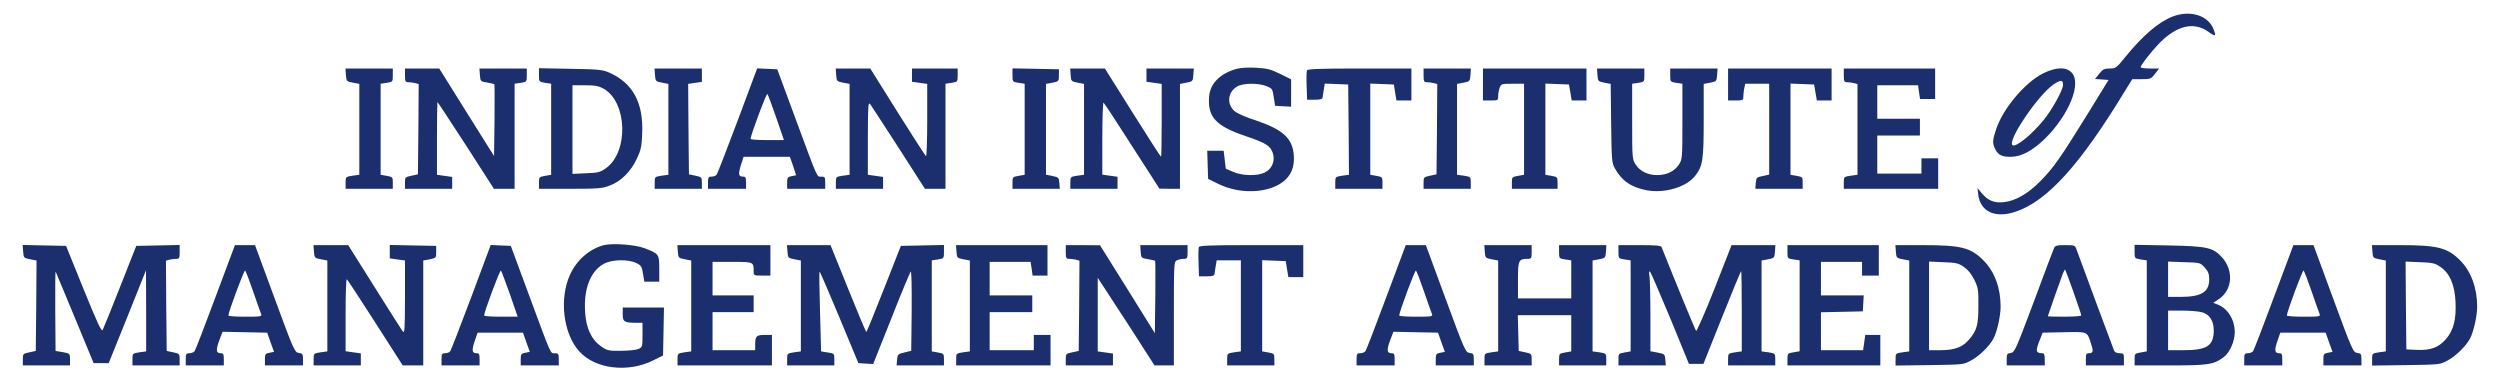 <?xml version="1.0" standalone="no"?>
<!DOCTYPE svg PUBLIC "-//W3C//DTD SVG 20010904//EN" "http://www.w3.org/TR/2001/REC-SVG-20010904/DTD/svg10.dtd">
<svg xmlns="http://www.w3.org/2000/svg" version="1.0" width="1642pt" height="248pt" viewBox="0 0 1642 248" preserveAspectRatio="xMidYMid meet">
<g transform="translate(0,248) scale(0.1,-0.1)" fill="#1B2F6E" stroke="none">
<path d="M14269 2371 c-94 -37 -196 -125 -313 -269 -55 -68 -60 -72 -100 -72 -35 0 -45 -5 -68 -34 l-28 -35 45 -3 44 -3 -134 -218 c-182 -294 -227 -359 -315 -448 -84 -84 -163 -129 -241 -137 -61 -6 -101 10 -141 57 l-30 36 5 -43 c14 -113 112 -158 247 -112 207 70 423 308 720 798 l45 72 61 0 c59 0 63 2 88 35 l27 35 -60 0 c-34 0 -61 4 -61 9 0 16 99 138 147 181 108 97 210 114 298 51 47 -34 52 -31 34 16 -34 92 -155 129 -270 84z"/>
<path d="M8119 2027 c-104 -30 -169 -94 -177 -176 -13 -139 42 -199 245 -267 128 -43 159 -63 174 -113 15 -50 -8 -103 -56 -125 -48 -23 -146 -21 -205 5 l-49 21 -7 59 -7 59 -54 0 -54 0 3 -92 3 -93 65 -32 c140 -70 326 -64 427 13 52 40 76 96 71 170 -7 115 -70 173 -255 235 -51 16 -107 40 -125 52 -62 43 -59 128 6 168 39 24 139 25 195 3 37 -15 39 -18 47 -72 l9 -57 53 -3 52 -3 0 90 0 90 -73 36 c-61 30 -85 36 -157 40 -54 3 -102 0 -131 -8z"/>
<path d="M2272 1988 c3 -41 4 -43 46 -51 l42 -8 0 -298 0 -299 -45 -6 c-45 -7 -45 -8 -45 -47 l0 -39 155 0 155 0 0 39 c0 38 -1 39 -40 46 l-40 7 0 299 0 299 40 6 c40 6 40 7 40 50 l0 44 -156 0 -155 0 3 -42z"/>
<path d="M2660 1985 c0 -40 3 -45 23 -45 12 0 32 -3 45 -6 l22 -6 -2 -297 -3 -296 -42 -9 c-42 -9 -43 -10 -43 -47 l0 -39 155 0 155 0 0 39 0 39 -50 7 -50 7 0 239 c0 131 2 239 3 239 2 0 86 -128 188 -285 l183 -285 68 0 68 0 0 345 0 345 40 6 c40 6 40 7 40 50 l0 44 -156 0 -155 0 3 -42 c3 -42 4 -43 47 -50 24 -4 45 -9 48 -11 2 -2 2 -109 1 -238 l-3 -234 -180 287 -180 288 -112 0 -113 0 0 -45z"/>
<path d="M3540 1987 c0 -44 0 -44 40 -51 l40 -6 0 -299 0 -299 -40 -7 c-39 -7 -40 -8 -40 -46 l0 -39 205 0 c182 0 210 2 259 21 74 27 139 92 179 177 27 58 32 80 35 168 8 199 -61 327 -214 396 -45 20 -67 23 -256 26 l-208 4 0 -45z m425 -90 c156 -88 165 -418 13 -523 -36 -26 -52 -29 -130 -32 l-88 -4 0 291 0 291 83 0 c66 0 90 -5 122 -23z"/>
<path d="M4302 1988 c3 -41 4 -43 46 -51 l42 -8 0 -298 0 -299 -45 -6 c-45 -7 -45 -8 -45 -47 l0 -39 155 0 155 0 0 39 c0 37 -1 38 -42 47 l-43 9 -3 297 -2 297 45 7 45 6 0 44 0 44 -156 0 -155 0 3 -42z"/>
<path d="M4845 1688 c-71 -189 -133 -349 -138 -355 -5 -7 -20 -13 -33 -13 -21 0 -24 -5 -24 -40 l0 -40 125 0 125 0 0 40 c0 33 -3 40 -19 40 -31 0 -33 15 -15 75 l18 55 152 0 152 0 21 -60 20 -61 -30 -6 c-26 -5 -29 -9 -29 -44 l0 -39 125 0 125 0 0 40 c0 36 -2 40 -25 40 -31 0 -19 -28 -168 375 l-122 330 -66 3 -66 3 -128 -343z m253 20 l51 -148 -109 0 c-61 0 -110 3 -110 8 -1 21 104 302 110 295 4 -4 30 -74 58 -155z"/>
<path d="M5492 1988 c3 -41 4 -43 46 -51 l42 -8 0 -298 0 -299 -45 -6 c-45 -7 -45 -8 -45 -47 l0 -39 155 0 155 0 0 39 0 39 -50 7 -50 7 0 241 c1 218 2 240 16 222 8 -11 92 -140 187 -287 l172 -268 68 0 67 0 0 345 0 345 40 6 c40 6 40 7 40 50 l0 44 -150 0 -150 0 0 -44 0 -43 50 -7 50 -7 0 -240 c0 -132 -4 -238 -8 -235 -4 2 -88 133 -187 290 l-179 286 -113 0 -114 0 3 -42z"/>
<path d="M6650 1987 c0 -44 0 -45 40 -51 l40 -6 0 -299 0 -299 -40 -7 c-39 -7 -40 -8 -40 -46 l0 -39 156 0 155 0 -3 38 c-3 35 -5 38 -45 46 l-43 9 0 298 0 298 43 8 c41 8 42 10 42 48 l0 40 -152 3 -153 3 0 -44z"/>
<path d="M7032 1988 c3 -41 4 -43 46 -51 l42 -8 0 -298 0 -299 -45 -6 c-45 -7 -45 -8 -45 -47 l0 -39 155 0 155 0 0 40 0 39 -50 7 -50 7 0 239 c0 131 4 237 8 234 4 -2 89 -131 187 -285 l180 -280 68 -1 67 0 0 344 0 345 43 8 c41 8 42 10 45 51 l3 42 -155 0 -156 0 0 -44 0 -43 50 -7 50 -7 0 -239 c0 -132 -2 -240 -4 -240 -3 0 -87 131 -187 290 l-182 290 -114 0 -114 0 3 -42z"/>
<path d="M8584 2017 c-3 -8 -4 -54 -2 -103 l3 -89 50 0 c37 0 50 4 52 15 1 8 4 32 8 53 l6 38 77 -3 77 -3 3 -296 2 -297 -45 -6 c-45 -7 -45 -8 -45 -47 l0 -39 155 0 155 0 0 39 c0 38 -1 39 -40 46 l-40 7 0 299 0 300 77 -3 78 -3 8 -52 9 -53 49 0 49 0 0 105 0 105 -340 0 c-274 0 -342 -3 -346 -13z"/>
<path d="M9350 1985 c0 -40 3 -45 23 -45 12 0 32 -3 45 -6 l22 -6 -2 -297 -3 -296 -42 -9 c-42 -9 -43 -10 -43 -47 l0 -39 155 0 155 0 0 39 c0 39 0 40 -45 47 l-45 6 0 299 0 298 43 8 c41 8 42 10 45 51 l3 42 -155 0 -156 0 0 -45z"/>
<path d="M9740 1925 l0 -105 50 0 c49 0 50 1 50 29 0 16 4 41 10 55 9 25 13 26 85 26 l75 0 0 -299 0 -299 -40 -7 c-39 -7 -40 -8 -40 -46 l0 -39 150 0 150 0 0 39 c0 38 -1 39 -40 46 l-40 7 0 299 0 300 78 -3 77 -3 9 -52 9 -53 48 0 49 0 0 105 0 105 -340 0 -340 0 0 -105z"/>
<path d="M10492 1988 c3 -41 4 -43 45 -51 l42 -8 3 -257 c3 -241 4 -260 24 -297 45 -82 108 -126 211 -145 120 -21 262 22 319 98 48 62 54 105 54 363 l0 238 43 8 c41 8 42 10 45 51 l3 42 -155 0 -156 0 0 -44 c0 -43 0 -44 40 -50 l40 -6 0 -249 c0 -241 -1 -249 -23 -282 -29 -44 -80 -69 -142 -69 -62 0 -113 25 -142 69 -22 33 -23 41 -23 282 l0 249 40 6 c40 6 40 7 40 50 l0 44 -156 0 -155 0 3 -42z"/>
<path d="M11350 1925 l0 -105 50 0 c46 0 50 2 50 24 0 13 3 38 6 55 l7 31 78 0 79 0 0 -299 0 -298 -42 -9 c-41 -8 -43 -11 -46 -46 l-3 -38 155 0 156 0 0 39 c0 38 -1 39 -40 46 l-40 7 0 299 0 300 78 -3 77 -3 9 -52 9 -53 48 0 49 0 0 105 0 105 -340 0 -340 0 0 -105z"/>
<path d="M12110 1985 c0 -40 3 -45 23 -45 12 0 32 -3 45 -6 l22 -6 0 -298 0 -298 -45 -6 c-45 -7 -45 -8 -45 -47 l0 -39 310 0 310 0 0 100 0 100 -55 0 -55 0 0 -50 0 -50 -145 0 -145 0 0 125 0 125 140 0 140 0 0 55 0 55 -140 0 -140 0 0 110 0 110 134 0 134 0 6 -45 7 -45 50 0 49 0 0 100 0 100 -300 0 -300 0 0 -45z"/>
<path d="M13419 1998 c-118 -59 -263 -230 -308 -366 -25 -73 -26 -94 -6 -132 20 -39 43 -50 102 -50 68 0 143 40 224 119 160 158 244 367 174 436 -36 37 -103 34 -186 -7z m131 -76 c0 -32 -72 -163 -127 -230 -79 -97 -182 -180 -204 -166 -40 24 166 329 268 399 48 32 63 32 63 -3z"/>
<path d="M3967 870 c-94 -24 -179 -97 -223 -194 -72 -158 -45 -388 61 -504 104 -116 320 -142 485 -59 l65 32 3 158 3 157 -136 0 -135 0 0 -44 c0 -49 10 -56 88 -56 l42 0 0 -80 c0 -78 -1 -81 -27 -92 -16 -7 -67 -12 -115 -12 -80 -1 -89 1 -130 29 -64 45 -99 120 -105 226 -10 152 35 267 122 316 51 29 162 32 215 5 31 -15 36 -23 43 -69 l9 -53 49 0 49 0 0 85 c0 96 -2 99 -100 136 -59 22 -206 33 -263 19z"/>
<path d="M152 828 c3 -41 4 -43 46 -51 l42 -8 -2 -297 -3 -297 -42 -9 c-42 -9 -43 -10 -43 -47 l0 -39 155 0 155 0 0 39 c0 38 0 39 -47 48 l-48 8 -2 265 c-1 146 0 261 3 255 2 -5 60 -143 127 -305 l122 -295 50 0 49 0 123 305 122 305 1 -266 0 -267 -45 -6 c-45 -7 -45 -8 -45 -47 l0 -39 155 0 155 0 0 39 c0 37 -1 38 -42 47 l-43 9 -3 296 -2 297 22 6 c13 3 33 6 46 6 20 0 22 5 22 45 l0 46 -142 -3 -143 -3 -106 -269 c-58 -148 -110 -275 -115 -284 -8 -11 -38 55 -125 269 l-115 284 -143 3 -142 3 3 -43z"/>
<path d="M1415 528 c-70 -189 -132 -349 -137 -355 -6 -7 -21 -13 -34 -13 -21 0 -24 -5 -24 -40 l0 -40 125 0 125 0 0 40 c0 34 -3 40 -20 40 -31 0 -33 21 -10 84 l22 57 146 -3 147 -3 22 -63 23 -63 -30 -6 c-27 -5 -30 -9 -30 -44 l0 -39 125 0 125 0 0 39 c0 36 -3 40 -27 43 -27 3 -33 15 -158 355 l-130 353 -66 0 -66 0 -128 -342z m248 37 c25 -72 48 -138 52 -147 7 -17 -2 -18 -104 -18 -61 0 -111 3 -111 8 0 22 104 302 110 295 5 -4 28 -66 53 -138z"/>
<path d="M2062 828 c3 -41 4 -43 46 -51 l42 -8 0 -298 0 -299 -45 -6 c-45 -7 -45 -8 -45 -47 l0 -39 155 0 155 0 0 40 0 39 -50 7 -50 7 0 239 c0 131 3 237 8 234 4 -2 88 -131 187 -285 l180 -281 68 0 67 0 0 344 0 345 43 8 c41 8 42 10 42 48 l0 40 -152 3 -153 3 0 -44 0 -44 50 -7 50 -7 0 -242 c-1 -219 -2 -240 -16 -222 -8 11 -92 143 -186 293 l-171 272 -114 0 -114 0 3 -42z"/>
<path d="M3095 528 c-71 -189 -133 -349 -138 -355 -5 -7 -20 -13 -33 -13 -21 0 -24 -5 -24 -40 l0 -40 125 0 125 0 0 40 c0 34 -3 40 -20 40 -30 0 -33 19 -12 80 l19 55 149 0 149 0 22 -63 23 -63 -30 -6 c-27 -5 -30 -9 -30 -44 l0 -39 125 0 125 0 0 40 c0 36 -2 40 -25 40 -31 0 -19 -28 -168 375 l-122 330 -66 3 -66 3 -128 -343z m254 20 l51 -148 -110 0 c-61 0 -110 3 -110 8 -1 22 104 302 110 295 4 -4 30 -74 59 -155z"/>
<path d="M4452 828 c3 -41 4 -43 46 -51 l42 -8 0 -298 0 -299 -45 -6 c-45 -7 -45 -8 -45 -47 l0 -39 310 0 310 0 0 100 0 100 -49 0 c-54 0 -61 -8 -61 -66 l0 -34 -140 0 -140 0 0 125 0 125 135 0 135 0 0 55 0 55 -135 0 -135 0 0 110 0 110 129 0 c141 0 141 0 141 -61 0 -29 1 -29 55 -29 l55 0 0 100 0 100 -306 0 -305 0 3 -42z"/>
<path d="M5172 828 c3 -41 4 -43 46 -51 l42 -8 0 -298 0 -299 -45 -6 c-45 -7 -45 -8 -45 -47 l0 -39 155 0 155 0 0 39 c0 39 -1 40 -44 46 l-43 7 -7 260 c-4 143 -6 262 -3 264 2 2 60 -132 129 -298 l126 -303 48 -3 49 -3 120 301 c65 166 123 304 127 306 5 3 7 -113 6 -257 l-3 -263 -45 -11 c-42 -10 -45 -13 -48 -48 l-3 -37 155 0 156 0 0 39 c0 38 -1 39 -40 46 l-40 7 0 299 0 299 40 6 c40 6 40 7 40 51 l0 44 -141 -3 -142 -3 -111 -282 c-61 -156 -113 -283 -116 -283 -3 0 -57 128 -120 285 l-115 285 -143 0 -143 0 3 -42z"/>
<path d="M6282 828 c3 -41 4 -43 46 -51 l42 -8 0 -298 0 -299 -45 -6 c-45 -7 -45 -8 -45 -47 l0 -39 310 0 310 0 0 100 0 100 -55 0 -55 0 0 -50 0 -50 -145 0 -145 0 0 125 0 125 140 0 140 0 0 55 0 55 -140 0 -140 0 0 110 0 110 134 0 135 0 7 -45 6 -45 49 0 49 0 0 100 0 100 -301 0 -300 0 3 -42z"/>
<path d="M7000 825 c0 -40 3 -45 23 -45 12 0 32 -3 45 -6 l22 -6 -2 -297 -3 -296 -42 -9 c-42 -9 -43 -10 -43 -47 l0 -39 155 0 155 0 0 39 0 39 -50 7 -50 7 0 241 0 242 33 -50 c19 -28 102 -157 187 -287 l153 -238 63 0 64 0 0 340 c0 325 1 340 19 350 11 5 31 10 45 10 24 0 26 3 26 45 l0 45 -156 0 -155 0 3 -42 c3 -42 4 -43 47 -50 24 -4 45 -9 48 -11 2 -2 2 -110 1 -239 l-3 -236 -180 289 -180 288 -112 1 -113 0 0 -45z"/>
<path d="M7874 857 c-3 -8 -4 -54 -2 -103 l3 -89 50 0 c37 0 50 4 52 15 1 8 4 32 8 53 l6 37 79 0 80 0 0 -299 0 -299 -45 -6 c-45 -7 -45 -8 -45 -47 l0 -39 155 0 155 0 0 39 c0 38 -1 39 -40 46 l-40 7 0 299 0 300 77 -3 78 -3 8 -52 9 -53 49 0 49 0 0 105 0 105 -340 0 c-274 0 -342 -3 -346 -13z"/>
<path d="M9105 528 c-70 -189 -132 -349 -137 -355 -6 -7 -21 -13 -34 -13 -21 0 -24 -5 -24 -40 l0 -40 125 0 125 0 0 40 c0 34 -3 40 -20 40 -31 0 -33 21 -10 84 l22 57 146 -3 147 -3 22 -63 23 -63 -30 -6 c-27 -5 -30 -9 -30 -44 l0 -39 125 0 125 0 0 39 c0 36 -3 40 -27 43 -27 3 -33 15 -158 355 l-130 353 -66 0 -66 0 -128 -342z m248 37 c25 -72 48 -138 52 -147 7 -17 -2 -18 -104 -18 -61 0 -111 3 -111 8 0 22 104 302 110 295 5 -4 28 -66 53 -138z"/>
<path d="M9752 828 c3 -41 4 -43 46 -51 l42 -8 0 -298 0 -299 -45 -6 c-45 -7 -45 -8 -45 -47 l0 -39 155 0 155 0 0 39 c0 37 -1 38 -42 47 l-43 9 -3 118 -3 117 176 0 175 0 0 -119 0 -119 -40 -7 c-39 -7 -40 -8 -40 -46 l0 -39 155 0 155 0 0 39 c0 39 0 40 -45 47 l-45 6 0 299 0 298 43 8 c41 8 42 10 45 51 l3 42 -155 0 -156 0 0 -44 c0 -43 0 -44 40 -50 l40 -6 0 -125 0 -125 -175 0 -175 0 0 120 c0 130 4 140 64 140 24 0 26 3 26 45 l0 45 -156 0 -155 0 3 -42z"/>
<path d="M10630 826 c0 -43 0 -44 40 -50 l40 -6 0 -299 0 -299 -40 -7 c-39 -7 -40 -8 -40 -46 l0 -39 156 0 155 0 -3 37 c-3 37 -5 38 -50 47 l-48 9 0 226 c0 124 -3 244 -6 266 -5 27 -3 37 4 30 5 -5 65 -144 133 -307 l122 -298 47 0 48 0 122 305 c67 168 124 305 126 305 2 0 4 -119 4 -264 l0 -264 -45 -6 c-45 -7 -45 -8 -45 -47 l0 -39 155 0 155 0 0 39 c0 39 0 40 -45 47 l-45 6 0 299 0 298 43 8 c41 8 42 10 45 51 l3 42 -144 0 -144 0 -112 -286 c-62 -157 -117 -282 -121 -277 -6 6 -137 324 -227 551 -4 9 -42 12 -144 12 l-139 0 0 -44z"/>
<path d="M11740 826 c0 -43 0 -44 40 -50 l40 -6 0 -299 0 -298 -40 -7 c-39 -6 -40 -7 -40 -46 l0 -40 305 0 305 0 0 100 0 100 -50 0 -49 0 -7 -50 -7 -50 -138 0 -139 0 0 125 0 124 138 3 137 3 3 53 3 52 -140 0 -141 0 0 110 0 110 135 0 135 0 0 -45 0 -45 55 0 55 0 0 100 0 100 -300 0 -300 0 0 -44z"/>
<path d="M12452 828 c3 -41 4 -43 46 -51 l42 -8 0 -298 0 -299 -45 -6 c-45 -7 -45 -7 -45 -47 l0 -40 223 3 c218 3 223 3 272 30 54 28 123 96 149 146 23 44 46 148 46 208 0 123 -39 229 -112 303 -84 85 -147 101 -399 101 l-180 0 3 -42z m445 -100 c28 -19 50 -45 70 -85 26 -54 28 -66 27 -173 0 -125 -10 -160 -61 -220 -41 -49 -95 -70 -185 -70 l-78 0 0 291 0 291 93 -4 c82 -3 99 -6 134 -30z"/>
<path d="M13490 848 c-6 -13 -66 -171 -133 -353 -118 -313 -125 -330 -150 -333 -24 -3 -27 -8 -27 -43 l0 -39 125 0 125 0 0 40 c0 31 -4 40 -17 40 -41 1 -44 14 -20 76 l23 59 141 3 c157 3 151 5 176 -72 18 -53 16 -66 -14 -66 -16 0 -19 -7 -19 -40 l0 -40 125 0 125 0 0 40 c0 37 -2 40 -29 40 -18 0 -31 6 -36 18 -7 17 -228 611 -247 665 -9 26 -13 27 -74 27 -57 0 -66 -3 -74 -22z m129 -287 c28 -80 51 -148 51 -153 0 -4 -49 -8 -110 -8 -60 0 -110 1 -110 3 0 3 84 242 99 281 7 16 13 27 15 25 2 -2 27 -69 55 -148z"/>
<path d="M14020 827 c0 -44 0 -44 40 -51 l40 -6 0 -299 0 -299 -40 -7 c-39 -7 -40 -8 -40 -46 l0 -39 234 0 c247 0 283 5 347 51 36 25 67 84 75 142 12 85 -34 174 -104 204 l-35 14 37 25 c89 60 98 187 20 274 -58 64 -97 73 -351 78 l-223 4 0 -45z m461 -105 c23 -25 29 -42 29 -76 0 -85 -51 -116 -192 -116 l-78 0 0 116 0 116 106 -4 c105 -3 106 -3 135 -36z m-18 -293 c49 -13 77 -57 77 -119 0 -101 -45 -130 -197 -130 l-103 0 0 130 0 130 93 0 c50 0 109 -5 130 -11z"/>
<path d="M14935 528 c-70 -189 -132 -349 -137 -355 -6 -7 -21 -13 -34 -13 -21 0 -24 -5 -24 -40 l0 -40 125 0 125 0 0 40 c0 34 -3 40 -20 40 -30 0 -33 19 -12 80 l19 55 149 0 149 0 22 -63 23 -63 -30 -6 c-27 -5 -30 -9 -30 -44 l0 -39 125 0 125 0 0 39 c0 36 -3 40 -27 43 -27 3 -33 15 -158 355 l-130 353 -66 0 -66 0 -128 -342z m248 37 c25 -72 48 -138 52 -147 7 -17 -2 -18 -104 -18 -61 0 -111 3 -111 8 0 22 104 302 110 295 5 -4 28 -66 53 -138z"/>
<path d="M15582 828 c3 -41 4 -43 46 -51 l42 -8 0 -298 0 -299 -45 -6 c-45 -7 -45 -7 -45 -47 l0 -40 223 3 c218 3 223 3 272 30 54 28 123 96 149 146 23 44 46 148 46 208 0 122 -40 232 -112 304 -84 84 -149 100 -399 100 l-180 0 3 -42z m445 -100 c63 -42 96 -118 101 -233 5 -114 -13 -184 -63 -242 -47 -55 -101 -75 -190 -71 l-70 3 -3 288 -2 289 93 -4 c82 -3 99 -6 134 -30z"/>
</g>
</svg>
